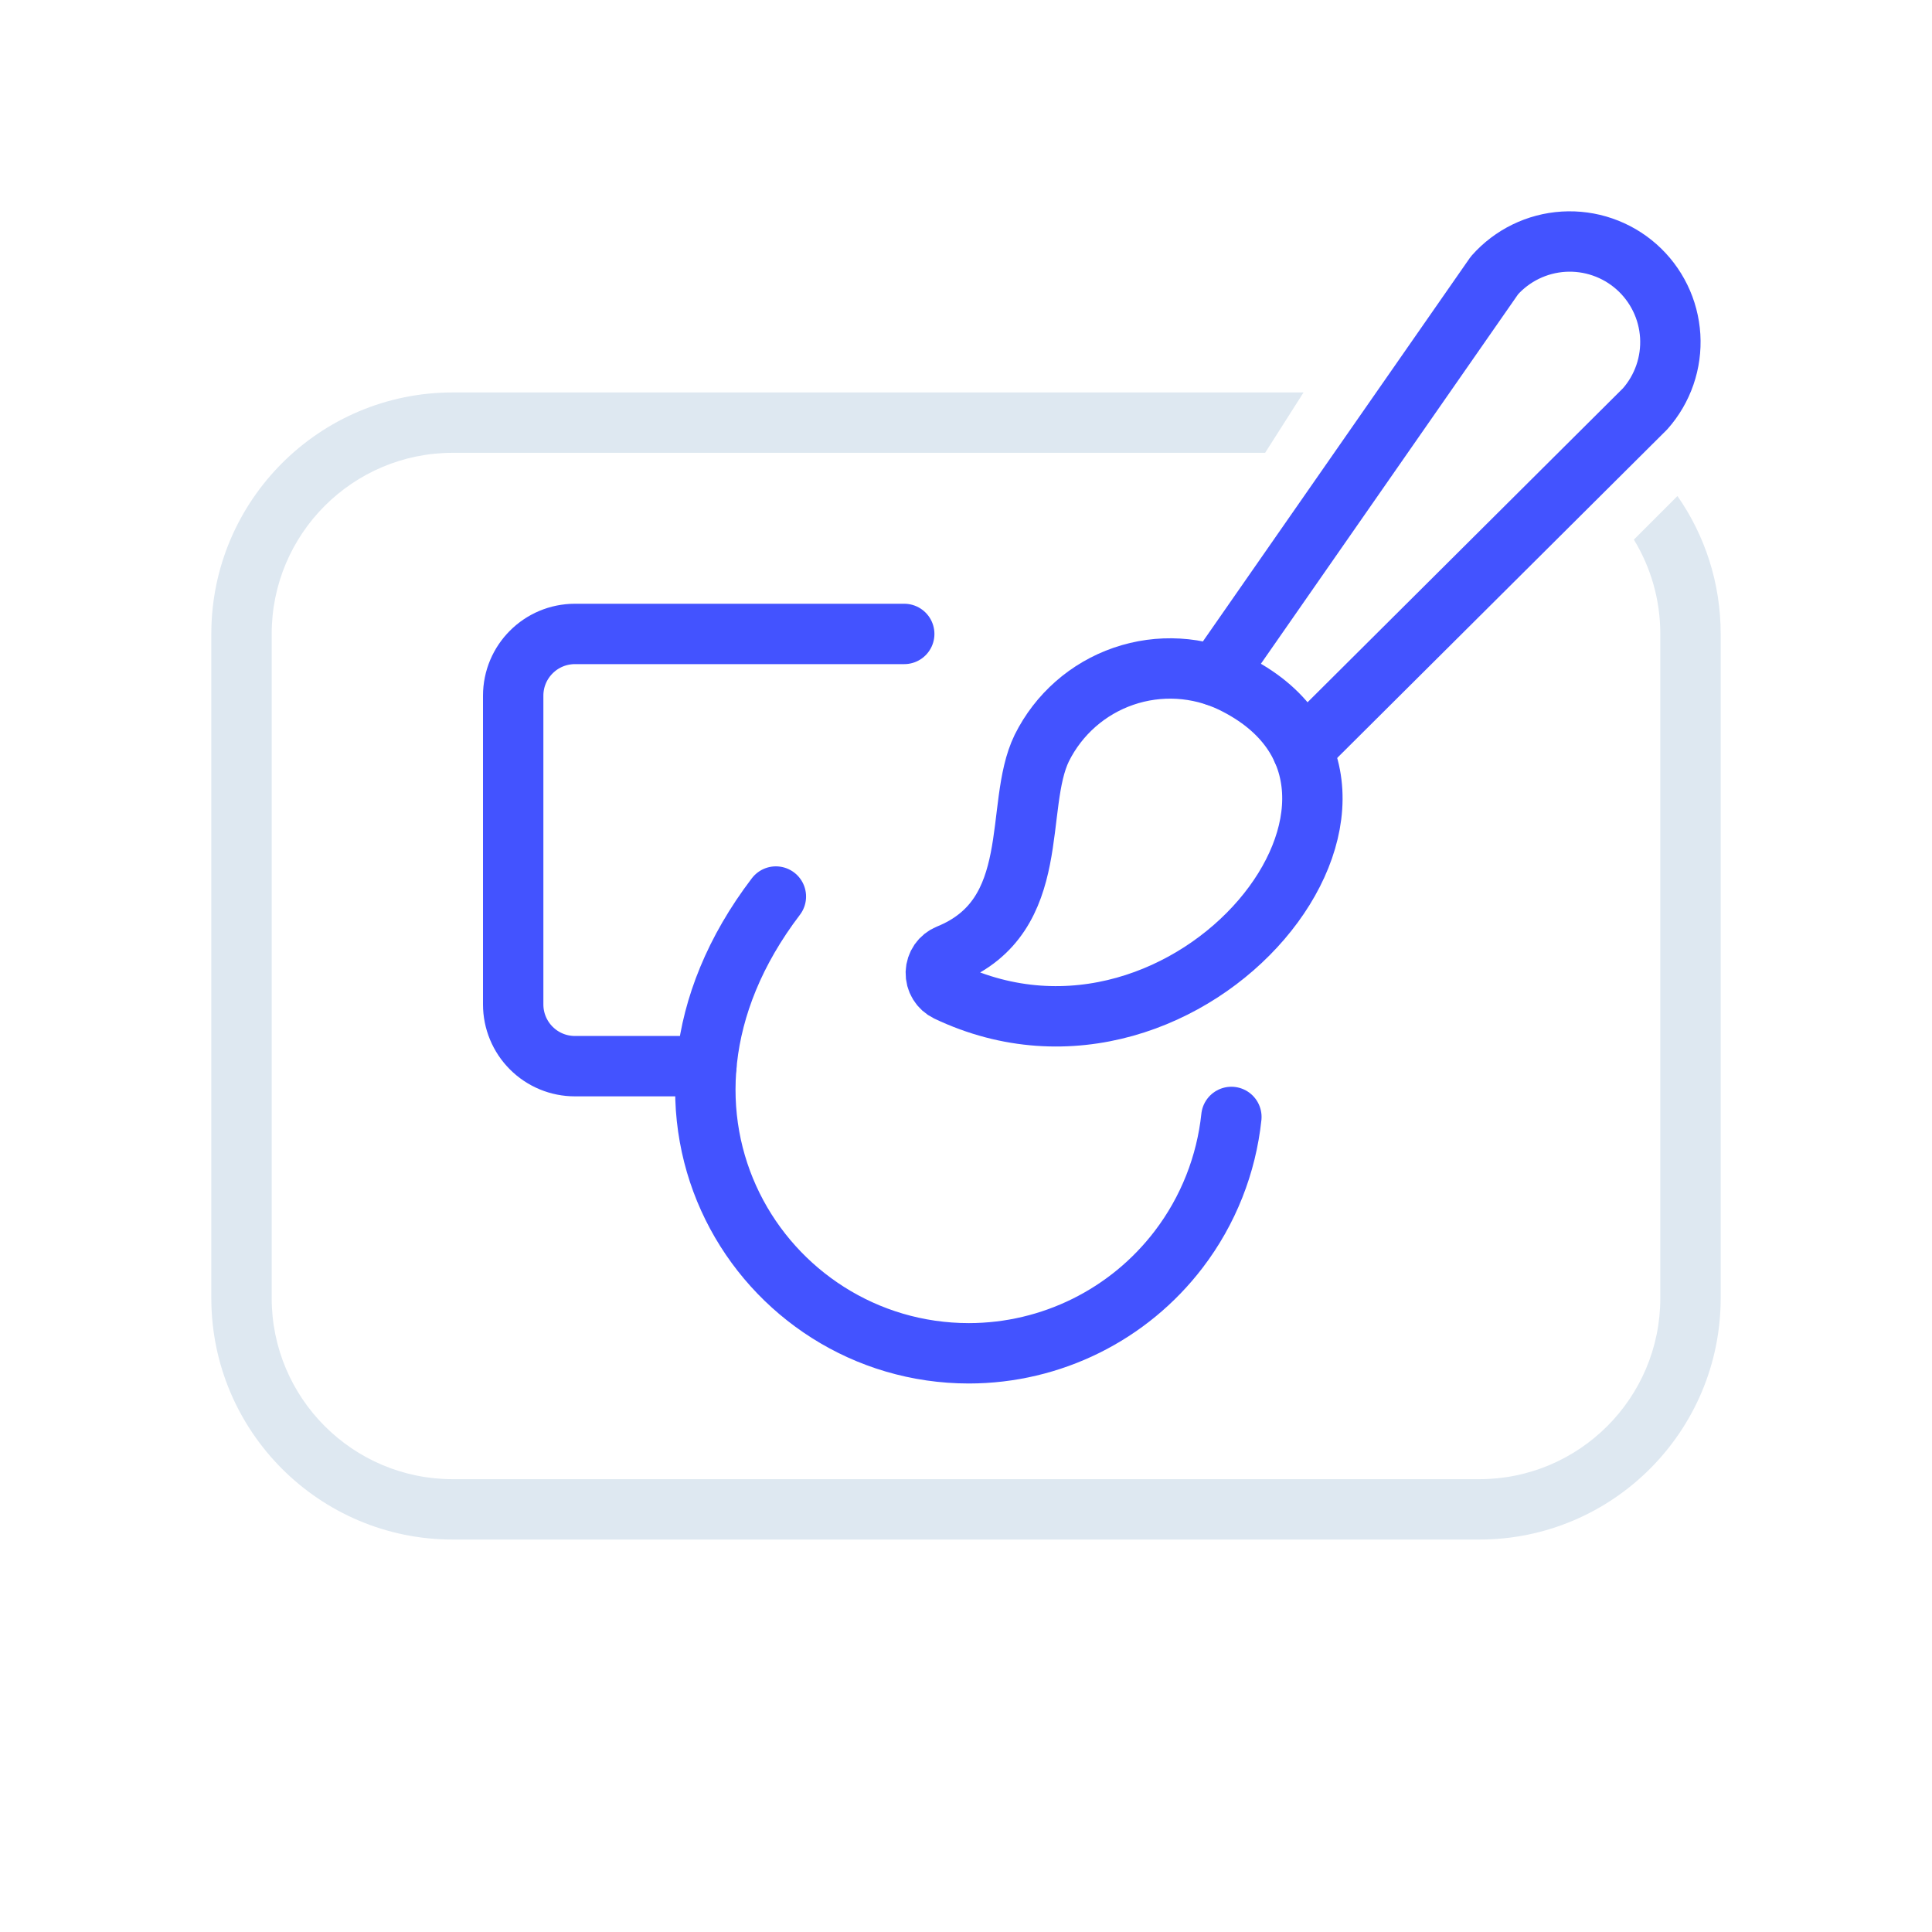 <svg width="64" height="64" viewBox="0 0 64 64" fill="none" xmlns="http://www.w3.org/2000/svg">
<path fill-rule="evenodd" clip-rule="evenodd" d="M54.124 17.876C54.68 18.786 55 19.856 55 21V43C55 46.314 52.314 49 49 49H15C11.686 49 9 46.314 9 43V21C9 17.686 11.686 15 15 15H41.909L43.182 13H15C10.582 13 7 16.582 7 21V43C7 47.418 10.582 51 15 51H49C53.418 51 57 47.418 57 43V21C57 19.302 56.471 17.727 55.568 16.432L54.124 17.876Z" fill="#DEE8F1"/>
<path d="M43.143 24.845L54.496 13.543C54.787 13.215 55.009 12.833 55.152 12.419C55.295 12.005 55.354 11.568 55.328 11.131C55.301 10.694 55.189 10.266 54.997 9.873C54.805 9.479 54.538 9.127 54.21 8.837C53.882 8.547 53.5 8.324 53.086 8.182C52.673 8.039 52.235 7.98 51.798 8.006C50.915 8.06 50.09 8.462 49.505 9.124L40.273 22.387" stroke="#4353FF" stroke-width="2" stroke-linecap="round" stroke-linejoin="round"/>
<path d="M31.38 32.839C31.264 32.783 31.165 32.695 31.098 32.584C31.03 32.474 30.997 32.346 31 32.217C31.004 32.088 31.046 31.962 31.119 31.856C31.193 31.75 31.297 31.667 31.416 31.619C34.591 30.333 33.568 26.715 34.511 24.78C35.066 23.663 36.038 22.808 37.218 22.402C38.398 21.996 39.69 22.071 40.815 22.611C47.903 26.067 39.466 36.687 31.38 32.839Z" stroke="#4353FF" stroke-width="2" stroke-linecap="round" stroke-linejoin="round"/>
<path d="M25.702 29.699C20.214 36.903 25.231 44.83 32.097 44.83C34.823 44.827 37.392 43.555 39.045 41.388C40.031 40.097 40.624 38.575 40.791 37" stroke="#4353FF" stroke-width="2" stroke-linecap="round" stroke-linejoin="round"/>
<path d="M23.4 35.318H19.047C18.504 35.319 17.984 35.104 17.6 34.72C17.216 34.337 17 33.816 17 33.273V23.047C17 21.916 17.916 21 19.047 21H29.954" stroke="#4353FF" stroke-width="2" stroke-linecap="round" stroke-linejoin="round"/>
</svg>
